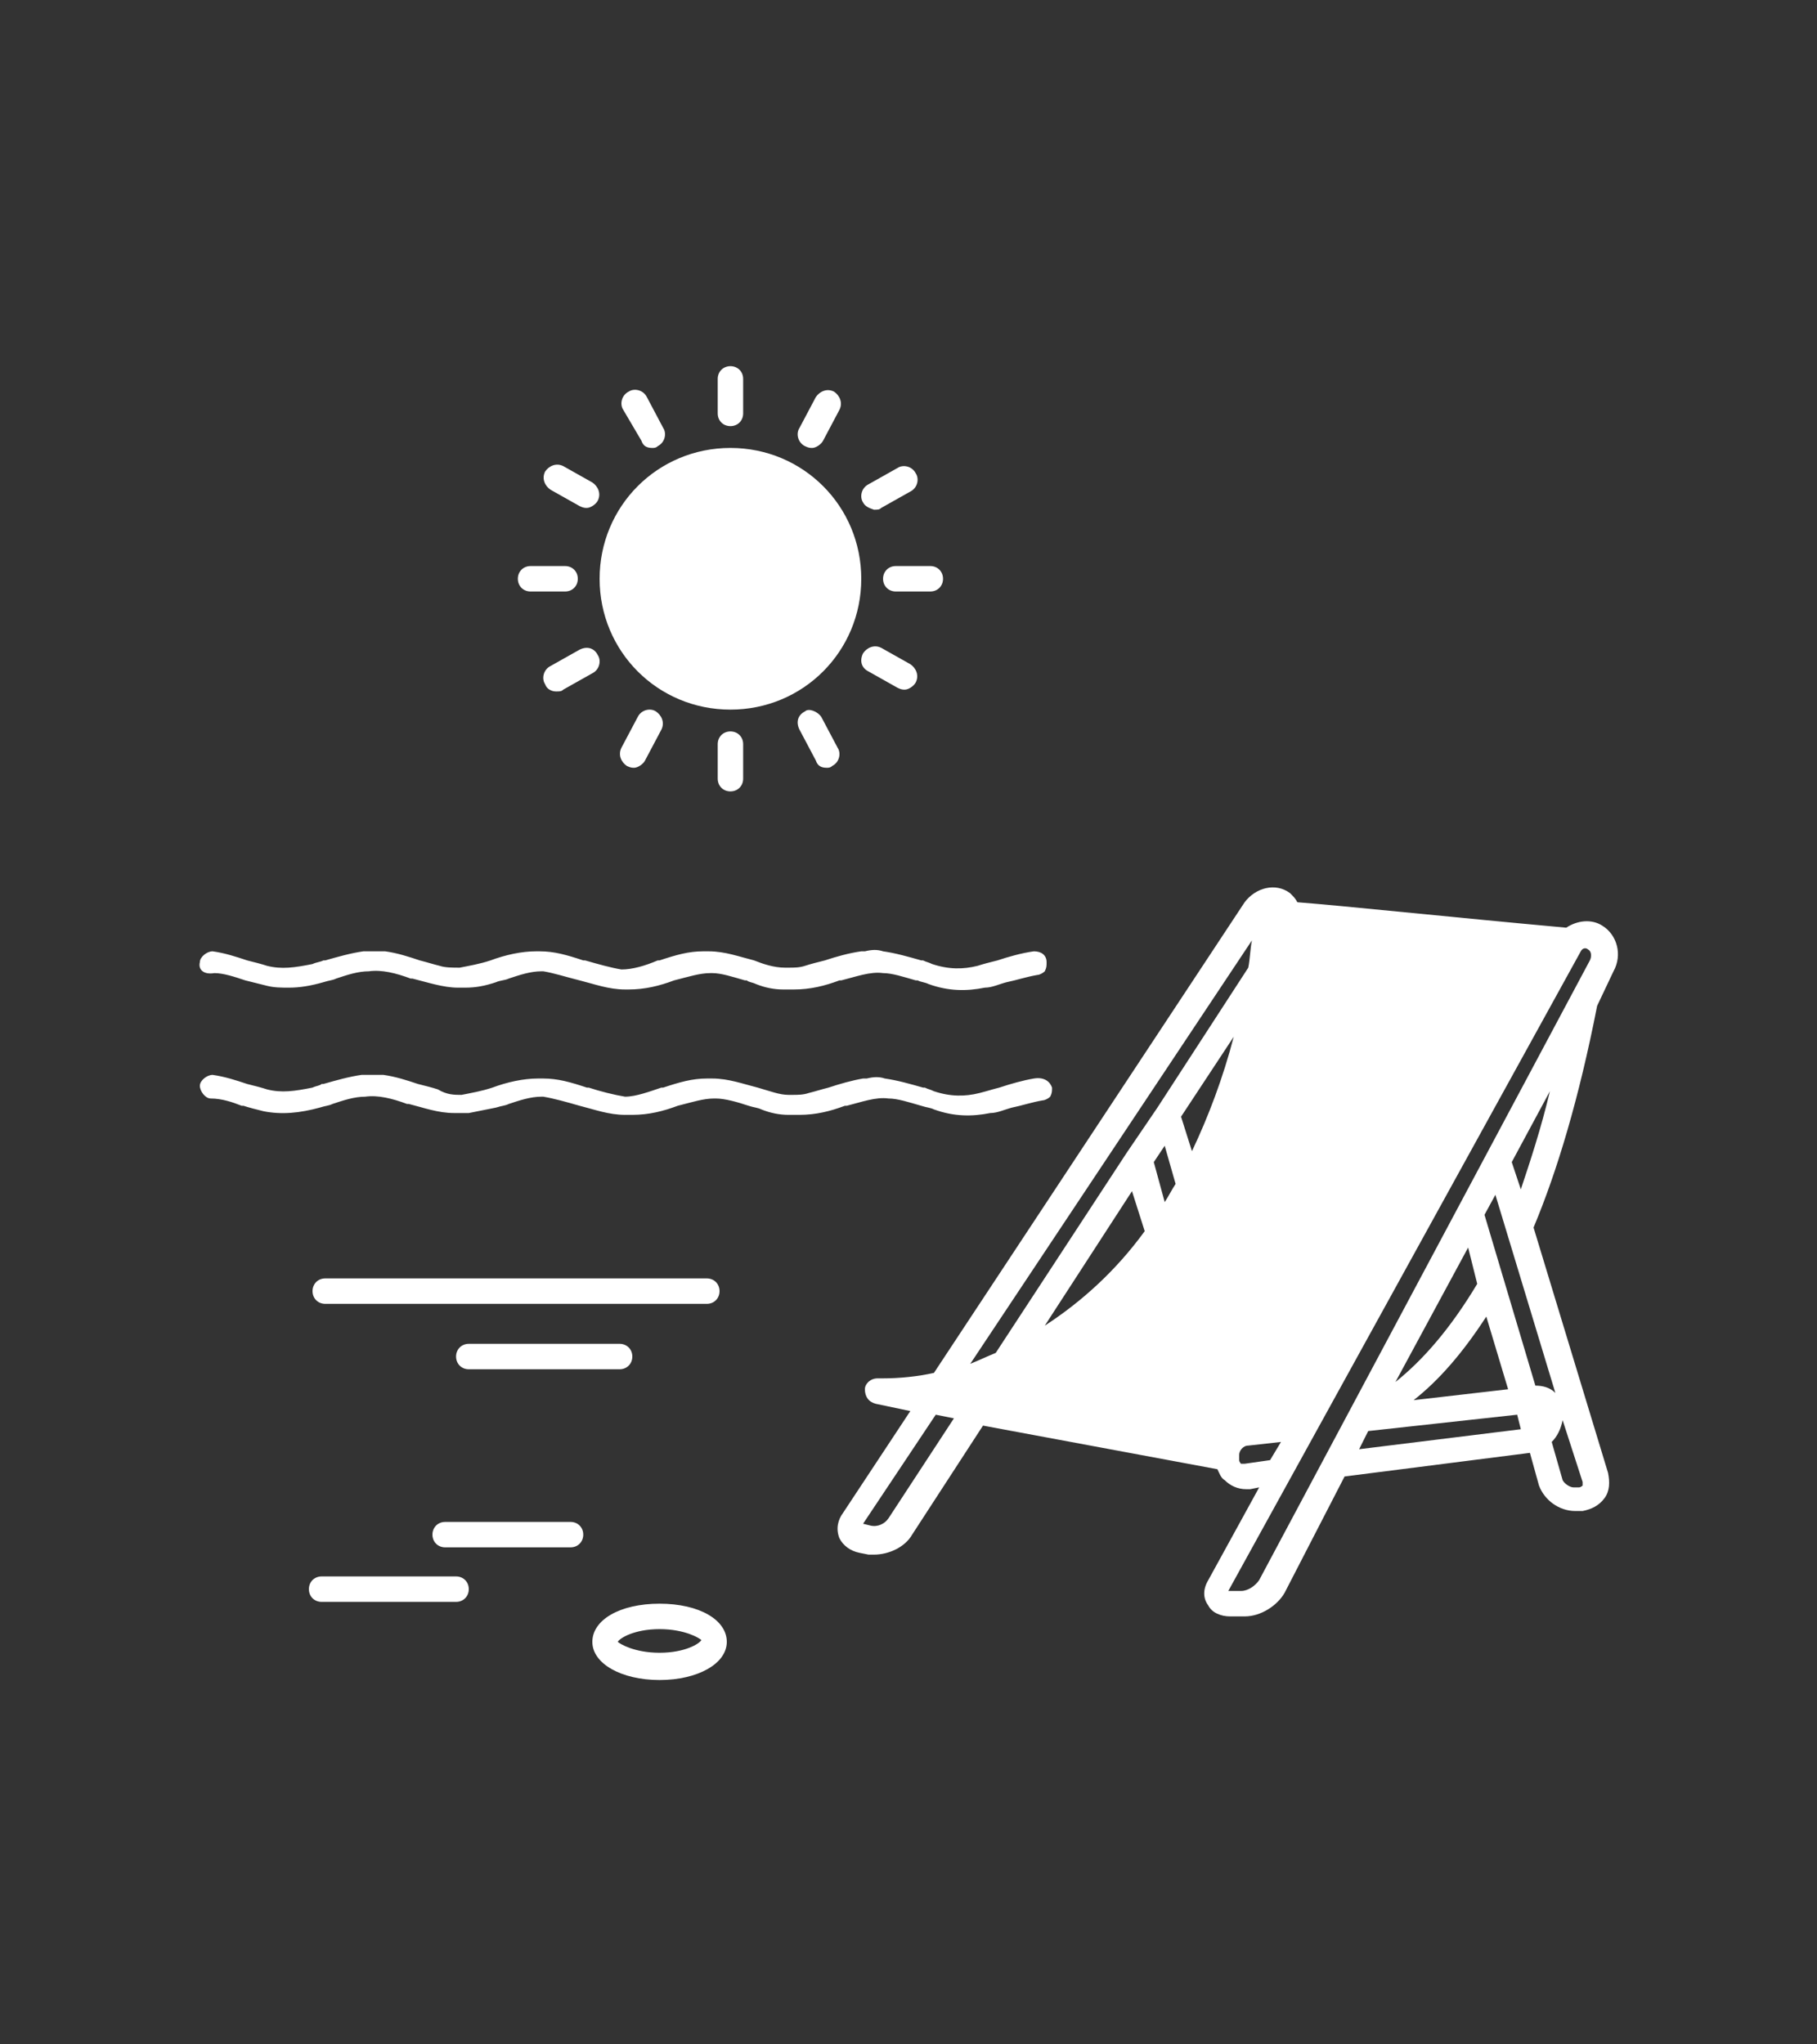 <svg enable-background="new 0 0 960 1080" height="1080" viewBox="0 0 960 1080" width="960" xmlns="http://www.w3.org/2000/svg"><rect x="0" y="0" width="960" height="1080" fill="#333333" stroke="none"/><path d="m 385.92 236.64 c -38.4 0 -69.12 30.72 -69.12 69.12 s 30.72 69.12 69.12 69.12 69.12 -30.72 69.12 -69.12 -30.72 -69.12 -69.12 -69.12 z m 0 149.76 c 3.84 0 6.72 2.88 6.72 6.72 v 18.24 c 0 3.84 -2.88 6.72 -6.72 6.72 s -6.72 -2.88 -6.72 -6.72 v -18.24 c 0 -3.84 2.88 -6.72 6.72 -6.72 z m -6.72 -168 v -18.24 c 0 -3.84 2.88 -6.72 6.72 -6.72 s 6.72 2.88 6.72 6.72 v 18.24 c 0 3.84 -2.88 6.72 -6.72 6.72 s -6.72 -2.88 -6.72 -6.72 z m 94.08 80.64 h 18.24 c 3.84 0 6.72 2.88 6.72 6.72 s -2.88 6.72 -6.72 6.72 h -18.24 c -3.84 0 -6.72 -2.88 -6.72 -6.72 s 2.88 -6.72 6.72 -6.72 z m -199.68 6.72 c 0 -3.84 2.88 -6.72 6.72 -6.72 h 18.24 c 3.84 0 6.72 2.88 6.72 6.72 s -2.88 6.72 -6.72 6.72 h -18.24 c -3.84 0 -6.72 -2.88 -6.72 -6.72 z m 182.4 -40.32 c -1.92 -2.88 -.96 -7.68 2.88 -9.6 l 15.36 -8.64 c 2.88 -1.92 7.68 -.96 9.6 2.88 1.92 2.88 .96 7.68 -2.88 9.6 l -15.36 8.64 c -.96 .96 -1.92 .96 -3.84 .96 -2.88 -.96 -4.8 -1.92 -5.76 -3.84 z m -140.16 80.64 c 1.92 2.88 .96 7.68 -2.88 9.6 l -15.36 8.64 c -.96 .96 -1.92 .96 -3.84 .96 s -4.8 -.96 -5.76 -3.84 c -1.92 -2.88 -.96 -7.68 2.88 -9.6 l 15.36 -8.64 c 3.84 -1.92 7.68 -.96 9.6 2.88 z m 106.56 -120 l 8.64 -16.32 c 1.92 -2.88 5.76 -4.8 9.6 -2.88 2.88 1.92 4.8 5.76 2.88 9.6 l -8.64 16.32 c -.96 1.92 -3.84 3.84 -5.76 3.84 -.96 0 -1.92 0 -3.84 -.96 -3.84 -1.92 -4.8 -6.72 -2.88 -9.6 z m -75.84 149.76 c 2.88 1.92 4.8 5.76 2.88 9.6 l -8.64 16.32 c -.96 1.92 -3.84 3.84 -5.76 3.84 -.96 0 -1.92 0 -3.84 -.96 -2.88 -1.92 -4.8 -5.76 -2.88 -9.6 l 8.64 -16.32 c 1.92 -3.84 6.72 -4.8 9.6 -2.88 z m -17.28 -159.36 c -1.92 -2.88 -.96 -7.68 2.88 -9.6 2.88 -1.92 7.68 -.96 9.6 2.88 l 8.64 16.32 c 1.92 2.88 .96 7.68 -2.88 9.6 -.96 .96 -1.92 .96 -2.88 .96 -2.88 0 -4.8 -.96 -5.76 -3.84 z m 104.64 162.24 l 8.64 16.32 c 1.92 2.88 .96 7.68 -2.88 9.6 -.96 .96 -1.92 .96 -2.88 .96 -2.88 0 -4.8 -.96 -5.76 -3.84 l -8.64 -16.32 c -1.92 -3.84 -.96 -7.68 2.88 -9.6 1.92 -1.92 6.72 0 8.64 2.88 z m -145.92 -129.6 c 1.92 -2.88 5.76 -4.8 9.6 -2.88 l 15.36 8.64 c 2.88 1.92 4.8 5.76 2.88 9.6 -.96 1.92 -3.84 3.84 -5.76 3.84 -.96 0 -1.92 0 -3.84 -.96 l -15.36 -8.64 c -2.88 -1.92 -4.8 -5.76 -2.88 -9.6 z m 168 96 c 1.92 -2.88 5.76 -4.8 9.6 -2.88 l 15.36 8.64 c 2.88 1.92 4.8 5.76 2.88 9.6 -.96 1.92 -3.84 3.84 -5.76 3.84 -.96 0 -1.92 0 -3.84 -.96 l -15.36 -8.64 c -3.84 -1.92 -4.8 -5.76 -2.88 -9.6 z m -82.56 343.68 h -201.6 c -3.84 0 -6.72 -2.88 -6.72 -6.72 s 2.88 -6.72 6.72 -6.72 h 201.6 c 3.84 0 6.72 2.88 6.72 6.72 s -2.88 6.72 -6.72 6.72 z m -46.08 34.56 h -79.68 c -3.84 0 -6.72 -2.88 -6.72 -6.72 s 2.88 -6.72 6.72 -6.72 h 79.68 c 3.84 0 6.72 2.88 6.72 6.72 s -2.88 6.72 -6.72 6.72 z m -19.2 87.36 c 0 3.84 -2.88 6.72 -6.72 6.72 h -66.24 c -3.84 0 -6.72 -2.88 -6.72 -6.72 s 2.88 -6.72 6.72 -6.72 h 66.24 c 3.84 0 6.72 2.88 6.72 6.72 z m -60.48 28.8 c 0 3.84 -2.88 6.72 -6.72 6.72 h -71.04 c -3.84 0 -6.72 -2.88 -6.72 -6.72 s 2.88 -6.72 6.72 -6.72 h 71.04 c 3.84 0 6.72 2.88 6.72 6.72 z m -142.08 -331.2 c 0 -2.88 3.84 -5.76 6.72 -5.76 6.72 .96 12.48 2.88 18.24 4.8 3.84 .96 7.68 1.92 10.56 2.88 7.68 1.92 14.4 .96 24 -.96 1.92 -.96 3.84 -.96 5.76 -1.92 h .96 c 6.72 -1.92 13.44 -3.84 20.16 -4.8 h 9.6 1.92 c 6.72 .96 12.48 2.88 18.24 4.8 3.84 .96 6.72 1.92 10.56 2.88 2.88 .96 6.72 .96 10.56 .96 4.8 -.96 10.56 -1.92 16.32 -3.84 7.68 -2.88 16.32 -4.8 24 -4.8 h .96 .96 c 7.68 0 14.4 1.92 23.04 4.8 h .96 c 6.72 1.92 13.44 3.84 19.2 4.8 5.76 0 12.48 -1.92 19.2 -4.8 h .96 c 8.64 -2.88 15.36 -4.8 23.04 -4.8 h .96 .96 .96 c 8.64 0 16.32 2.88 24 4.8 4.8 1.92 10.56 3.84 16.32 3.84 h 1.92 c 2.88 0 5.76 0 8.64 -.96 s 6.72 -1.92 10.56 -2.88 c 5.76 -1.92 12.48 -3.84 19.2 -4.8 h 1.92 c 3.84 -.96 6.72 -.96 9.6 0 6.72 .96 13.44 2.88 20.16 4.8 h .96 c 1.92 .96 2.88 .96 4.8 1.92 8.64 2.88 16.32 2.88 24 .96 2.88 -.96 6.72 -1.92 10.56 -2.88 5.76 -1.92 12.48 -3.84 19.2 -4.8 3.84 0 6.72 1.92 6.72 5.76 0 1.92 0 2.88 -.96 4.8 -.96 .96 -2.88 1.92 -3.84 1.92 -5.76 .96 -11.52 2.88 -16.32 3.84 -3.84 .96 -7.68 2.88 -11.52 2.88 -9.6 1.92 -19.2 1.92 -29.76 -1.92 -1.92 -.96 -3.84 -.96 -5.76 -1.92 h -.96 c -6.72 -1.92 -12.48 -3.84 -17.28 -3.84 -6.72 -.96 -14.4 1.92 -22.08 3.84 h -.96 c -7.68 2.88 -15.36 4.8 -24 4.8 -1.92 0 -3.84 0 -4.8 0 h -.96 v -.96 .96 c -4.8 0 -9.6 -.96 -14.4 -2.88 -1.92 -.96 -3.84 -.96 -4.8 -1.92 h -.96 c -6.72 -1.92 -12.48 -3.84 -17.28 -3.84 h -.96 c -5.76 0 -11.52 1.92 -19.2 3.84 -7.68 2.88 -15.36 4.8 -24 4.8 s 0 0 -.96 0 0 0 -.96 0 c -8.64 0 -16.32 -2.88 -24 -4.8 s -13.44 -3.84 -19.2 -4.8 h -.96 c -5.76 0 -11.52 1.92 -17.28 3.84 -1.92 .96 -4.8 .96 -6.72 1.92 -5.76 1.92 -10.56 2.88 -16.32 2.88 -.96 0 -2.88 0 -3.84 0 -7.68 0 -16.32 -2.88 -24 -4.8 h -.96 c -7.68 -2.88 -15.36 -4.8 -22.08 -3.84 -5.76 0 -11.52 1.92 -17.28 3.84 -1.92 .96 -3.84 .96 -6.72 1.92 -6.72 1.92 -12.48 2.88 -18.24 2.88 -3.84 0 -7.68 0 -11.52 -.96 s -7.68 -1.92 -11.52 -2.88 c -5.76 -1.92 -11.52 -3.84 -16.32 -3.84 -5.76 .96 -8.64 -1.92 -7.68 -5.76 z m 450.24 66.24 c 0 1.92 0 2.88 -.96 4.8 -.96 .96 -2.88 1.92 -3.84 1.92 -5.76 .96 -11.52 2.88 -16.32 3.84 -3.84 .96 -7.68 2.88 -11.52 2.88 -9.6 1.92 -19.2 1.92 -29.76 -1.92 -1.92 -.96 -3.84 -.96 -6.72 -1.92 -6.72 -1.92 -12.48 -3.84 -17.28 -3.84 -6.72 -.96 -14.4 1.92 -22.08 3.84 h -.96 c -7.68 2.88 -15.36 4.8 -24 4.8 -1.92 0 -2.88 0 -4.8 0 h -.96 c -4.8 0 -9.6 -.96 -14.4 -2.88 -1.92 -.96 -3.84 -.96 -6.72 -1.92 -5.76 -1.92 -12.48 -3.84 -17.28 -3.84 h -.96 c -5.76 0 -11.52 1.92 -19.2 3.84 -7.68 2.88 -15.36 4.8 -24 4.8 0 0 0 0 -.96 0 0 0 0 0 -.96 0 0 0 0 0 -.96 0 0 0 0 0 -.96 0 -8.64 0 -16.32 -2.88 -24 -4.8 -6.72 -1.92 -13.44 -3.84 -19.2 -4.8 h -.96 c -5.76 0 -11.52 1.92 -17.28 3.84 -1.92 .96 -3.84 .96 -6.72 1.92 -4.8 .96 -9.6 1.92 -14.4 2.88 h -.96 -.96 c -1.92 0 -2.88 0 -4.8 0 0 0 0 0 -.96 0 -8.64 0 -16.32 -2.88 -24 -4.8 h -.96 c -7.68 -2.88 -15.36 -4.8 -22.08 -3.84 -5.76 0 -11.52 1.92 -17.28 3.84 -1.92 .96 -3.84 .96 -6.72 1.92 -10.56 2.88 -20.16 3.84 -29.76 1.92 -3.84 -.96 -7.68 -1.92 -10.56 -2.88 h -.96 c -4.8 -1.92 -10.56 -3.84 -16.32 -3.84 -2.88 0 -5.76 -3.84 -5.76 -6.72 s 3.84 -5.76 6.72 -5.76 c 6.72 .96 12.48 2.88 18.24 4.8 3.84 .96 7.68 1.92 10.56 2.88 7.68 1.92 14.4 .96 24 -.96 1.92 -.96 3.84 -.96 4.8 -1.92 h .96 c 6.72 -1.92 13.44 -3.84 20.16 -4.8 h 9.6 1.92 c 6.72 .96 12.48 2.88 18.24 4.8 3.84 .96 7.68 1.92 10.56 2.88 4.8 2.88 8.64 2.88 12.48 2.88 4.8 -.96 10.56 -1.92 16.32 -3.84 7.68 -2.88 16.32 -4.8 24 -4.8 h 1.92 .96 c 7.68 0 14.4 1.92 23.04 4.8 h .96 c 5.76 1.92 13.44 3.84 19.2 4.8 5.76 0 13.44 -2.88 19.2 -4.8 h .96 c 8.64 -2.88 15.36 -4.8 23.04 -4.8 h .96 s .96 0 1.92 0 c 8.64 0 16.32 2.88 24 4.8 6.72 1.92 11.52 3.84 16.32 3.84 h 1.92 c 2.88 0 5.76 0 8.64 -.96 3.84 -.96 6.72 -1.92 10.56 -2.88 5.76 -1.92 12.48 -3.84 18.24 -4.8 h 1.92 c 3.84 -.96 6.72 -.96 9.6 0 6.72 .96 13.44 2.88 20.16 4.8 h .96 c 1.92 .96 2.88 .96 4.8 1.92 8.64 2.88 16.32 2.88 24 .96 3.84 -.96 6.72 -1.92 10.56 -2.88 5.76 -1.92 12.48 -3.84 18.24 -4.8 s 8.64 1.92 9.6 4.8 z m -207.36 272.64 c -21.12 0 -35.52 8.64 -35.52 20.16 s 15.36 20.16 35.52 20.16 35.52 -8.64 35.52 -20.16 -14.4 -20.16 -35.52 -20.16 z m 0 25.92 c -13.44 0 -21.12 -4.8 -22.08 -5.76 .96 -1.92 8.64 -6.72 22.08 -6.72 s 21.12 4.8 22.08 5.76 c -.96 1.92 -8.64 6.72 -22.08 6.72 z m 504 -360 c 4.8 -8.64 1.92 -19.2 -5.76 -24 -5.76 -3.84 -13.44 -2.88 -19.2 .96 -63.36 -5.76 -117.12 -11.52 -142.08 -13.44 -.96 -1.92 -1.92 -2.88 -3.84 -4.8 -7.68 -5.76 -18.24 -2.88 -24 4.8 l -164.16 248.64 c -8.64 1.92 -18.24 2.88 -26.88 2.88 h -2.88 c -3.84 0 -6.72 2.88 -6.72 5.76 0 3.84 1.92 6.72 5.76 7.68 l 18.24 3.84 -35.52 53.76 c -2.88 3.84 -3.84 8.64 -1.92 13.44 1.92 3.84 5.76 6.72 10.56 7.68 l 4.8 .96 h 2.88 c 7.68 0 16.32 -3.84 20.16 -10.56 l 37.44 -57.6 123.84 23.04 c .96 1.92 1.92 4.8 3.84 5.76 2.88 2.88 6.72 4.8 11.52 4.8 h 1.92 l 4.8 -.96 -26.88 48.96 c -2.88 4.8 -2.88 9.6 0 13.44 1.92 3.84 6.72 5.76 11.52 5.76 h 7.68 c 8.64 0 17.28 -5.76 21.12 -12.48 l 31.68 -61.44 97.92 -12.48 4.8 17.28 c 2.88 7.68 10.56 13.44 19.2 13.44 h 1.92 1.92 c 4.8 -.96 8.64 -2.88 11.52 -6.72 s 2.88 -8.64 1.92 -13.44 l -39.36 -129.6 c 12.48 -29.76 24 -68.16 33.6 -117.12 z m -191.04 -16.32 c -.96 4.8 -.96 9.6 -1.92 14.4 l -48 73.92 -16.32 24 -69.12 105.6 c -4.8 1.92 -8.64 3.84 -13.44 5.76 z m -9.6 50.88 c -5.76 22.08 -13.44 42.24 -22.08 60.48 l -5.76 -18.24 z m -30.72 77.76 c -1.92 2.88 -3.84 6.72 -5.76 9.6 l -5.76 -21.12 5.76 -8.64 z m -16.32 24.96 c -15.36 21.12 -33.6 37.44 -52.8 49.92 l 46.08 -71.04 z m -135.36 151.68 c -1.92 2.88 -5.76 4.8 -9.6 3.84 l -3.84 -.96 38.4 -57.6 9.6 1.92 z m 188.16 -28.8 c -.96 0 -.96 0 -1.92 0 0 0 -.96 -.96 -.96 -1.92 v -2.88 c 0 -1.92 1.92 -4.8 4.8 -4.8 l 17.28 -1.92 -5.76 9.6 z m 7.68 61.44 c -1.92 2.88 -5.76 5.76 -9.6 5.76 v 6.72 -6.72 h -6.72 l 186.24 -337.92 c .96 -1.92 2.88 -1.92 3.84 -.96 1.92 .96 1.92 3.84 .96 5.76 z m 115.2 -156.48 c -14.4 24 -28.8 40.32 -43.2 51.84 l 38.4 -71.04 z m 4.8 17.28 l 11.52 38.4 -49.92 5.76 c 13.44 -10.56 25.92 -24.96 38.4 -44.16 z m -67.2 70.08 l 4.8 -9.6 78.72 -8.64 1.92 7.68 z m 107.52 -15.36 l 10.56 32.64 v 1.92 s -.96 .96 -1.92 .96 h -2.88 c -1.92 0 -4.8 -1.92 -5.76 -3.84 l -5.76 -20.16 c 2.88 -2.88 4.8 -6.72 5.76 -11.52 z m -3.84 -14.4 c -2.88 -2.88 -6.72 -3.84 -10.56 -3.84 l -26.88 -90.24 5.76 -10.56 z m -18.24 -107.52 l -4.8 -14.4 20.16 -37.44 c -4.8 20.16 -10.56 37.44 -15.36 51.84 z" fill="#fff"/></svg>